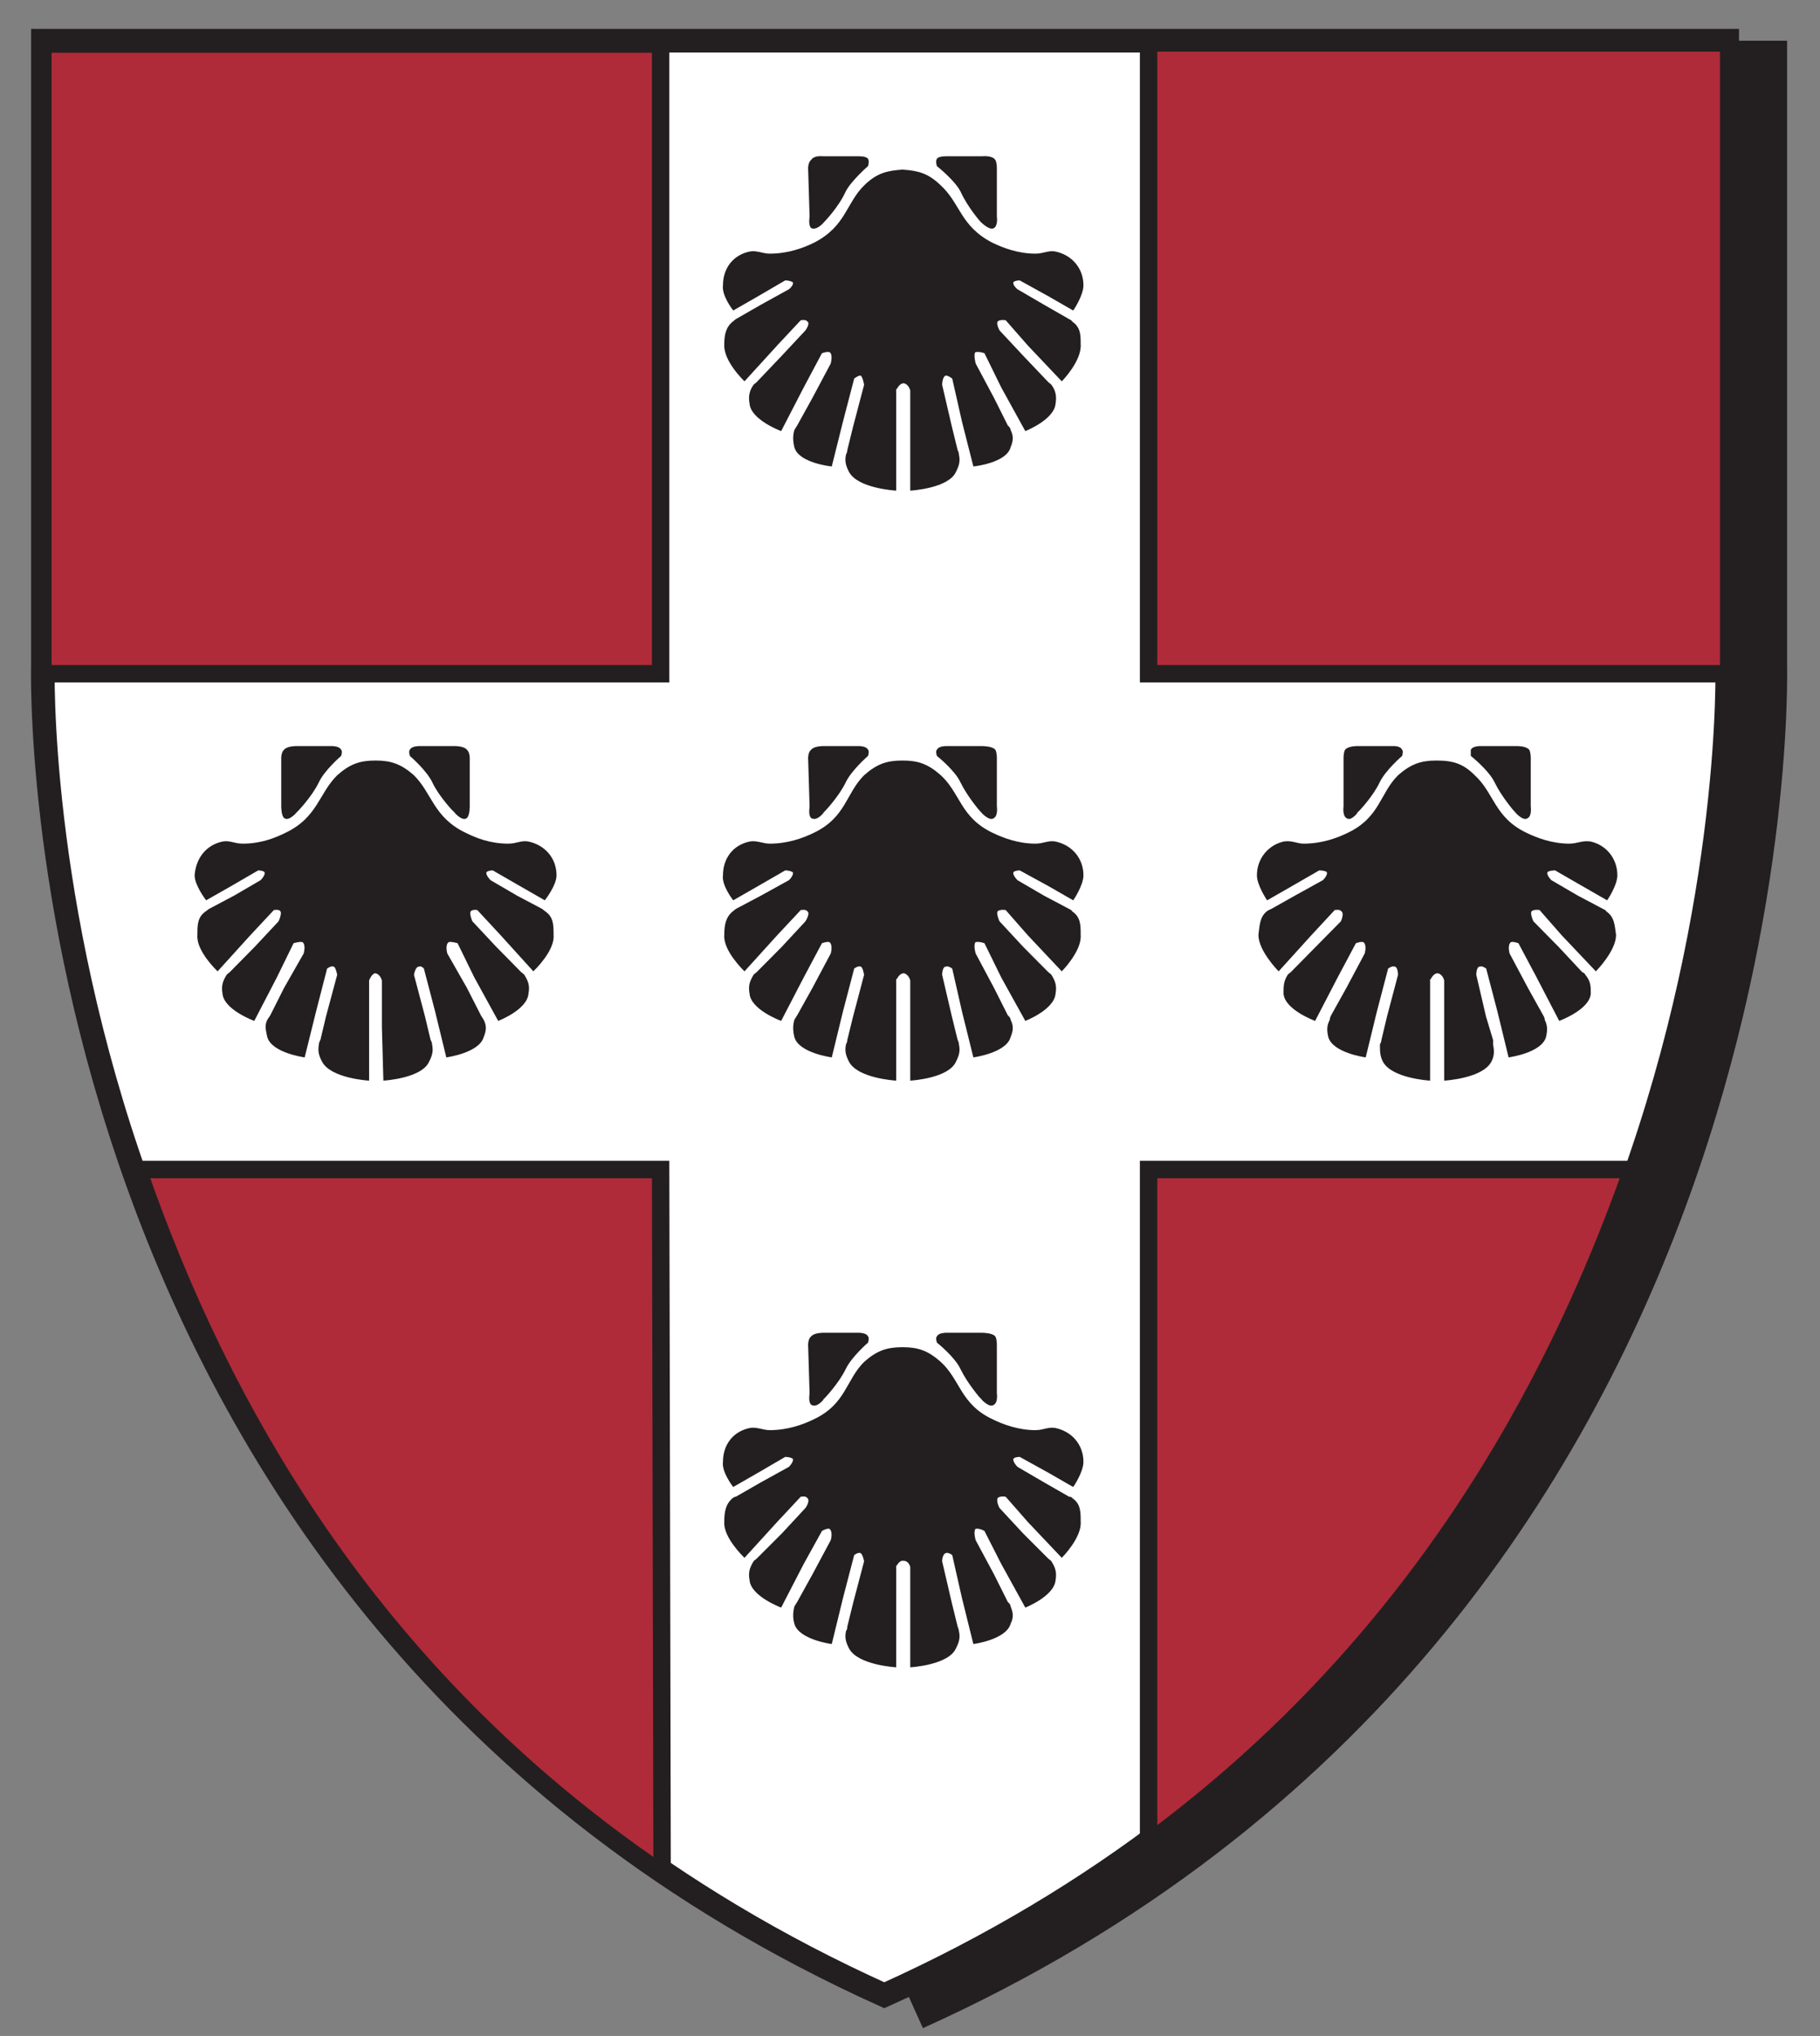 <?xml version="1.0" encoding="utf-8"?>
<!-- Generator: Adobe Illustrator 14.0.0, SVG Export Plug-In . SVG Version: 6.00 Build 43363)  -->
<!DOCTYPE svg PUBLIC "-//W3C//DTD SVG 1.1//EN" "http://www.w3.org/Graphics/SVG/1.1/DTD/svg11.dtd">
<svg version="1.1" id="Layer_1" xmlns="http://www.w3.org/2000/svg" xmlns:xlink="http://www.w3.org/1999/xlink" x="0px" y="0px"
	 width="223.537px" height="250px" viewBox="0 0 223.537 250" enable-background="new 0 0 223.537 250" xml:space="preserve">
<rect x="0" y="0" width="223.537" height="250" fill="#808080" stroke="none"/>
<g>
	<g>
		<g>
			<g>
				<path fill="#AF2B39" d="M211.977,5.544v76.915h-70.745V5.681 M141.571,5.953v76.235h70.224V5.816L141.571,5.953z"/>
				<path fill="none" stroke="#231F20" stroke-width="8.859" stroke-miterlimit="3.864" d="M215.062,5v76.779
					c0,0,3.267,115.111-103.527,163.221"/>
				<path fill="#FFFFFF" d="M5.269,5v76.779c0,0-3.266,115.111,103.34,163.221C215.401,196.891,212.136,81.779,212.136,81.779V5"/>
				<path fill="none" stroke="#231F20" stroke-width="2.902" stroke-miterlimit="3.864" d="M5.269,5v76.779
					c0,0-3.266,115.111,103.34,163.221C215.401,196.891,212.136,81.779,212.136,81.779V5H5.269z"/>
				<path fill="#AF2B39" d="M16.95,143.61h64.19l0.182,86.442C45.098,205.465,26.885,172.304,16.95,143.61"/>
				<path fill="none" stroke="#231F20" stroke-width="2.138" stroke-miterlimit="3.864" d="M16.95,143.61h64.19l0.182,86.442
					C45.098,205.465,26.885,172.304,16.95,143.61z"/>
				<path fill="#AF2B39" d="M200.454,143.61h-59.382v82.632C173.689,202.198,190.859,170.807,200.454,143.61"/>
				<path fill="none" stroke="#231F20" stroke-width="2.138" stroke-miterlimit="3.864" d="M200.454,143.61h-59.382v82.632
					C173.689,202.198,190.859,170.807,200.454,143.61z"/>
				<polyline fill="#AF2B39" points="4.928,82.732 81.14,82.732 81.14,5.408 5.269,5.408 5.269,82.868 				"/>
				<polygon fill="none" stroke="#231F20" stroke-width="2.138" stroke-miterlimit="3.864" points="4.928,82.732 81.14,82.732 
					81.14,5.408 5.269,5.408 5.269,82.868 				"/>
				<rect x="141.072" y="5.272" fill="#AF2B39" width="71.245" height="77.46"/>
				
					<rect x="141.072" y="5.272" fill="none" stroke="#231F20" stroke-width="2.138" stroke-miterlimit="3.864" width="71.245" height="77.46"/>
				<path fill="#231F20" d="M122.02,100.401c0.499-0.272,0.34-1.361,0.34-1.361v-5.988c0,0,0-0.681-0.182-0.953
					c-0.34-0.408-1.548-0.408-1.548-0.408h-4.469c0,0-0.861,0-1.021,0.408c-0.182,0.136,0,0.68,0,0.68s2.223,1.77,2.903,3.267
					c0.862,1.769,2.404,3.538,2.404,3.538S121.492,100.81,122.02,100.401"/>
				<path fill="none" stroke="#231F20" stroke-width="0.153" stroke-miterlimit="3.864" d="M122.02,100.401
					c0.499-0.272,0.34-1.361,0.34-1.361v-5.988c0,0,0-0.681-0.182-0.953c-0.34-0.408-1.548-0.408-1.548-0.408h-4.469
					c0,0-0.861,0-1.021,0.408c-0.182,0.136,0,0.68,0,0.68s2.223,1.77,2.903,3.267c0.862,1.769,2.404,3.538,2.404,3.538
					S121.492,100.81,122.02,100.401z"/>
				<path fill="#231F20" d="M99.694,100.401c-0.363-0.272-0.182-1.361-0.182-1.361l-0.181-5.988c0,0,0-0.681,0.363-0.953
					c0.34-0.408,1.361-0.408,1.361-0.408h4.468c0,0,0.862,0,1.021,0.408c0.181,0.136,0,0.68,0,0.68s-2.042,1.77-2.745,3.267
					c-0.862,1.769-2.563,3.538-2.563,3.538S100.375,100.81,99.694,100.401"/>
				<path fill="none" stroke="#231F20" stroke-width="0.153" stroke-miterlimit="3.864" d="M99.694,100.401
					c-0.363-0.272-0.182-1.361-0.182-1.361l-0.181-5.988c0,0,0-0.681,0.363-0.953c0.34-0.408,1.361-0.408,1.361-0.408h4.468
					c0,0,0.862,0,1.021,0.408c0.181,0.136,0,0.68,0,0.68s-2.042,1.77-2.745,3.267c-0.862,1.769-2.563,3.538-2.563,3.538
					S100.375,100.81,99.694,100.401z"/>
				<path fill="#231F20" d="M111.013,119.432c0.681,0.136,0.862,0.953,0.862,0.953v5.693v6.532c0,0,4.627-0.271,5.488-2.313
					c0.341-0.68,0.522-1.225,0.341-2.041c0-0.272-0.159-0.544-0.159-0.544l-0.703-2.858l-1.202-5.149c0,0,0-1.089,0.521-1.089
					c0.341-0.136,0.862,0.272,0.862,0.272l1.202,5.285l1.384,5.58c0,0,3.952-0.545,4.451-2.45c0.341-0.816,0.341-1.36,0-2.041
					c0-0.272-0.34-0.544-0.34-0.544l-1.701-3.379l-2.252-4.219c0,0-0.34-1.088,0-1.497c0.522-0.136,1.203,0.136,1.203,0.136
					l2.069,4.219l2.926,5.285c0,0,3.425-1.338,3.606-3.244c0.159-0.953,0-1.497-0.521-2.313c-0.182-0.136-0.34-0.272-0.34-0.272
					l-3.107-3.13l-2.903-3.13c0,0-0.522-1.089-0.182-1.361c0.34-0.272,1.043-0.136,1.043-0.136l2.745,3.13l4.105,4.355
					c0,0,2.404-2.45,2.245-4.355c0-1.225,0-2.177-1.043-2.858c0-0.136-0.341-0.272-0.341-0.272l-3.085-1.633l-3.266-1.905
					c0,0-0.681-0.658-0.521-1.066c0.181-0.272,0.861-0.272,0.861-0.272l3.448,1.883l3.084,1.769c0,0,1.202-1.769,1.202-2.971
					c0-2.042-1.383-3.674-3.425-4.083c-0.861-0.136-1.384,0.272-2.404,0.272c-2.063,0-3.946-0.681-5.33-1.361
					c-3.952-1.905-3.952-4.899-6.356-7.077c-1.543-1.361-2.745-1.769-4.627-1.769c-1.905,0-3.107,0.408-4.65,1.769
					c-2.223,2.178-2.223,5.172-6.169,7.077c-1.384,0.68-3.266,1.361-5.489,1.361c-0.862,0-1.565-0.408-2.404-0.272
					c-2.064,0.409-3.266,2.042-3.266,4.083c-0.182,1.202,1.202,2.971,1.202,2.971l3.085-1.769l3.266-1.883c0,0,0.68,0,1.021,0.272
					c0.182,0.408-0.499,1.066-0.499,1.066l-3.448,1.905l-3.084,1.633c0,0-0.182,0.136-0.34,0.272
					c-0.862,0.681-1.043,1.633-1.043,2.858c-0.159,1.905,2.404,4.355,2.404,4.355l3.947-4.355l2.926-3.13
					c0,0,0.681-0.136,0.862,0.136c0.521,0.272-0.182,1.361-0.182,1.361l-2.903,3.13l-3.107,3.13c0,0-0.159,0.136-0.34,0.272
					c-0.499,0.816-0.68,1.361-0.499,2.313c0.159,1.905,3.765,3.244,3.765,3.244l2.745-5.285l2.246-4.219
					c0,0,0.681-0.272,1.021-0.136c0.522,0.408,0.182,1.497,0.182,1.497l-2.246,4.219l-1.882,3.379c0,0-0.182,0.272-0.34,0.544
					c-0.182,0.681-0.182,1.225,0,2.041c0.499,1.905,4.468,2.45,4.468,2.45l1.361-5.58l1.384-5.285c0,0,0.499-0.408,0.862-0.272
					c0.34,0,0.499,1.089,0.499,1.089l-1.361,5.149l-0.703,2.858c0,0,0,0.271-0.159,0.544c-0.182,0.816,0,1.361,0.34,2.041
					c1.021,2.042,5.671,2.313,5.671,2.313v-6.532v-5.693C109.992,120.384,110.333,119.432,111.013,119.432"/>
				<path fill="none" stroke="#231F20" stroke-width="0.153" stroke-miterlimit="3.864" d="M111.013,119.432
					c0.681,0.136,0.862,0.953,0.862,0.953v5.693v6.532c0,0,4.627-0.271,5.488-2.313c0.341-0.68,0.522-1.225,0.341-2.041
					c0-0.272-0.159-0.544-0.159-0.544l-0.703-2.858l-1.202-5.149c0,0,0-1.089,0.521-1.089c0.341-0.136,0.862,0.272,0.862,0.272
					l1.202,5.285l1.384,5.58c0,0,3.952-0.545,4.451-2.45c0.341-0.816,0.341-1.36,0-2.041c0-0.272-0.34-0.544-0.34-0.544
					l-1.701-3.379l-2.252-4.219c0,0-0.34-1.088,0-1.497c0.522-0.136,1.203,0.136,1.203,0.136l2.069,4.219l2.926,5.285
					c0,0,3.425-1.338,3.606-3.244c0.159-0.953,0-1.497-0.521-2.313c-0.182-0.136-0.34-0.272-0.34-0.272l-3.107-3.13l-2.903-3.13
					c0,0-0.522-1.089-0.182-1.361c0.34-0.272,1.043-0.136,1.043-0.136l2.745,3.13l4.105,4.355c0,0,2.404-2.45,2.245-4.355
					c0-1.225,0-2.177-1.043-2.858c0-0.136-0.341-0.272-0.341-0.272l-3.085-1.633l-3.266-1.905c0,0-0.681-0.658-0.521-1.066
					c0.181-0.272,0.861-0.272,0.861-0.272l3.448,1.883l3.084,1.769c0,0,1.202-1.769,1.202-2.971c0-2.042-1.383-3.674-3.425-4.083
					c-0.861-0.136-1.384,0.272-2.404,0.272c-2.063,0-3.946-0.681-5.33-1.361c-3.952-1.905-3.952-4.899-6.356-7.077
					c-1.543-1.361-2.745-1.769-4.627-1.769c-1.905,0-3.107,0.408-4.65,1.769c-2.223,2.178-2.223,5.172-6.169,7.077
					c-1.384,0.68-3.266,1.361-5.489,1.361c-0.862,0-1.565-0.408-2.404-0.272c-2.064,0.409-3.266,2.042-3.266,4.083
					c-0.182,1.202,1.202,2.971,1.202,2.971l3.085-1.769l3.266-1.883c0,0,0.68,0,1.021,0.272c0.182,0.408-0.499,1.066-0.499,1.066
					l-3.448,1.905l-3.084,1.633c0,0-0.182,0.136-0.34,0.272c-0.862,0.681-1.043,1.633-1.043,2.858
					c-0.159,1.905,2.404,4.355,2.404,4.355l3.947-4.355l2.926-3.13c0,0,0.681-0.136,0.862,0.136
					c0.521,0.272-0.182,1.361-0.182,1.361l-2.903,3.13l-3.107,3.13c0,0-0.159,0.136-0.34,0.272c-0.499,0.816-0.68,1.361-0.499,2.313
					c0.159,1.905,3.765,3.244,3.765,3.244l2.745-5.285l2.246-4.219c0,0,0.681-0.272,1.021-0.136
					c0.522,0.408,0.182,1.497,0.182,1.497l-2.246,4.219l-1.882,3.379c0,0-0.182,0.272-0.34,0.544c-0.182,0.681-0.182,1.225,0,2.041
					c0.499,1.905,4.468,2.45,4.468,2.45l1.361-5.58l1.384-5.285c0,0,0.499-0.408,0.862-0.272c0.34,0,0.499,1.089,0.499,1.089
					l-1.361,5.149l-0.703,2.858c0,0,0,0.271-0.159,0.544c-0.182,0.816,0,1.361,0.34,2.041c1.021,2.042,5.671,2.313,5.671,2.313
					v-6.532v-5.693C109.992,120.384,110.333,119.432,111.013,119.432z"/>
				<path fill="#231F20" d="M57.279,100.401c0.34-0.272,0.34-1.361,0.34-1.361v-5.988c0,0,0-0.681-0.34-0.953
					c-0.34-0.408-1.361-0.408-1.361-0.408h-4.469c0,0-0.862,0-1.043,0.408c-0.159,0.136,0,0.68,0,0.68s2.064,1.77,2.768,3.267
					c0.839,1.769,2.563,3.538,2.563,3.538S56.757,100.81,57.279,100.401"/>
				<path fill="none" stroke="#231F20" stroke-width="0.153" stroke-miterlimit="3.864" d="M57.279,100.401
					c0.34-0.272,0.34-1.361,0.34-1.361v-5.988c0,0,0-0.681-0.34-0.953c-0.34-0.408-1.361-0.408-1.361-0.408h-4.469
					c0,0-0.862,0-1.043,0.408c-0.159,0.136,0,0.68,0,0.68s2.064,1.77,2.768,3.267c0.839,1.769,2.563,3.538,2.563,3.538
					S56.757,100.81,57.279,100.401z"/>
				<path fill="#231F20" d="M34.959,100.401c-0.34-0.272-0.34-1.361-0.34-1.361v-5.988c0,0,0-0.681,0.34-0.953
					c0.34-0.408,1.384-0.408,1.384-0.408h4.468c0,0,0.839,0,1.021,0.408c0.182,0.136,0,0.68,0,0.68s-2.064,1.77-2.745,3.267
					c-0.862,1.769-2.585,3.538-2.585,3.538S35.481,100.81,34.959,100.401"/>
				<path fill="none" stroke="#231F20" stroke-width="0.153" stroke-miterlimit="3.864" d="M34.959,100.401
					c-0.34-0.272-0.34-1.361-0.34-1.361v-5.988c0,0,0-0.681,0.34-0.953c0.34-0.408,1.384-0.408,1.384-0.408h4.468
					c0,0,0.839,0,1.021,0.408c0.182,0.136,0,0.68,0,0.68s-2.064,1.77-2.745,3.267c-0.862,1.769-2.585,3.538-2.585,3.538
					S35.481,100.81,34.959,100.401z"/>
				<path fill="#231F20" d="M46.119,119.432c0.68,0.136,0.862,0.953,0.862,0.953v5.693l0.182,6.532c0,0,4.627-0.271,5.489-2.313
					c0.34-0.68,0.522-1.225,0.34-2.041c0-0.272-0.181-0.544-0.181-0.544l-0.681-2.858l-1.361-5.149c0,0,0.159-1.089,0.68-1.089
					c0.34-0.136,0.681,0.272,0.681,0.272l1.384,5.285l1.361,5.58c0,0,3.947-0.545,4.468-2.45c0.34-0.816,0.34-1.36,0-2.041
					c-0.182-0.272-0.34-0.544-0.34-0.544l-1.724-3.379l-2.404-4.219c0,0-0.34-1.088,0.181-1.497c0.34-0.136,1.202,0.136,1.202,0.136
					l2.064,4.219l2.903,5.285c0,0,3.447-1.338,3.606-3.244c0.181-0.953,0-1.497-0.522-2.313c-0.159-0.136-0.34-0.272-0.34-0.272
					l-3.084-3.13l-2.926-3.13c0,0-0.499-1.089-0.159-1.361c0.34-0.272,0.862-0.136,0.862-0.136l2.903,3.13l3.947,4.355
					c0,0,2.586-2.45,2.404-4.355c0-1.225,0-2.177-1.021-2.858c-0.182-0.136-0.34-0.272-0.34-0.272l-3.085-1.633l-3.266-1.905
					c0,0-0.68-0.658-0.521-1.066c0.181-0.272,0.862-0.272,0.862-0.272l3.266,1.883l3.085,1.769c0,0,1.383-1.769,1.383-2.971
					c0-2.042-1.383-3.674-3.447-4.083c-0.862-0.136-1.361,0.272-2.404,0.272c-2.223,0-3.947-0.681-5.308-1.361
					c-3.947-1.905-4.128-4.899-6.351-7.077c-1.565-1.361-2.768-1.769-4.65-1.769c-1.883,0-3.085,0.408-4.627,1.769
					c-2.245,2.178-2.404,5.172-6.351,7.077c-1.384,0.68-3.085,1.361-5.331,1.361c-1.021,0-1.542-0.408-2.404-0.272
					c-2.064,0.409-3.266,2.042-3.425,4.083c0,1.202,1.361,2.971,1.361,2.971l3.107-1.769l3.244-1.883c0,0,0.703,0,0.862,0.272
					c0.182,0.408-0.499,1.066-0.499,1.066l-3.266,1.905l-3.085,1.633c0,0-0.182,0.136-0.363,0.272
					c-1.021,0.681-1.021,1.633-1.021,2.858c-0.181,1.905,2.404,4.355,2.404,4.355l3.947-4.355l2.926-3.13
					c0,0,0.68-0.136,0.862,0.136c0.34,0.272-0.182,1.361-0.182,1.361l-2.926,3.13l-3.085,3.13c0,0-0.181,0.136-0.34,0.272
					c-0.521,0.816-0.68,1.361-0.521,2.313c0.182,1.905,3.788,3.244,3.788,3.244l2.745-5.285l2.064-4.219
					c0,0,0.839-0.272,1.202-0.136c0.499,0.408,0.159,1.497,0.159,1.497l-2.404,4.219l-1.701,3.379c0,0-0.182,0.272-0.363,0.544
					c-0.34,0.681-0.159,1.225,0,2.041c0.521,1.905,4.468,2.45,4.468,2.45l1.384-5.58l1.361-5.285c0,0,0.521-0.408,0.862-0.272
					c0.34,0,0.521,1.089,0.521,1.089l-1.383,5.149l-0.681,2.858c0,0-0.181,0.271-0.181,0.544c-0.159,0.816,0,1.361,0.363,2.041
					c1.021,2.042,5.648,2.313,5.648,2.313v-6.532v-5.693C45.257,120.384,45.597,119.432,46.119,119.432"/>
				<path fill="none" stroke="#231F20" stroke-width="0.153" stroke-miterlimit="3.864" d="M46.119,119.432
					c0.68,0.136,0.862,0.953,0.862,0.953v5.693l0.182,6.532c0,0,4.627-0.271,5.489-2.313c0.34-0.68,0.522-1.225,0.34-2.041
					c0-0.272-0.181-0.544-0.181-0.544l-0.681-2.858l-1.361-5.149c0,0,0.159-1.089,0.68-1.089c0.34-0.136,0.681,0.272,0.681,0.272
					l1.384,5.285l1.361,5.58c0,0,3.947-0.545,4.468-2.45c0.34-0.816,0.34-1.36,0-2.041c-0.182-0.272-0.34-0.544-0.34-0.544
					l-1.724-3.379l-2.404-4.219c0,0-0.34-1.088,0.181-1.497c0.34-0.136,1.202,0.136,1.202,0.136l2.064,4.219l2.903,5.285
					c0,0,3.447-1.338,3.606-3.244c0.181-0.953,0-1.497-0.522-2.313c-0.159-0.136-0.34-0.272-0.34-0.272l-3.084-3.13l-2.926-3.13
					c0,0-0.499-1.089-0.159-1.361c0.34-0.272,0.862-0.136,0.862-0.136l2.903,3.13l3.947,4.355c0,0,2.586-2.45,2.404-4.355
					c0-1.225,0-2.177-1.021-2.858c-0.182-0.136-0.34-0.272-0.34-0.272l-3.085-1.633l-3.266-1.905c0,0-0.68-0.658-0.521-1.066
					c0.181-0.272,0.862-0.272,0.862-0.272l3.266,1.883l3.085,1.769c0,0,1.383-1.769,1.383-2.971c0-2.042-1.383-3.674-3.447-4.083
					c-0.862-0.136-1.361,0.272-2.404,0.272c-2.223,0-3.947-0.681-5.308-1.361c-3.947-1.905-4.128-4.899-6.351-7.077
					c-1.565-1.361-2.768-1.769-4.65-1.769c-1.883,0-3.085,0.408-4.627,1.769c-2.245,2.178-2.404,5.172-6.351,7.077
					c-1.384,0.68-3.085,1.361-5.331,1.361c-1.021,0-1.542-0.408-2.404-0.272c-2.064,0.409-3.266,2.042-3.425,4.083
					c0,1.202,1.361,2.971,1.361,2.971l3.107-1.769l3.244-1.883c0,0,0.703,0,0.862,0.272c0.182,0.408-0.499,1.066-0.499,1.066
					l-3.266,1.905l-3.085,1.633c0,0-0.182,0.136-0.363,0.272c-1.021,0.681-1.021,1.633-1.021,2.858
					c-0.181,1.905,2.404,4.355,2.404,4.355l3.947-4.355l2.926-3.13c0,0,0.68-0.136,0.862,0.136c0.34,0.272-0.182,1.361-0.182,1.361
					l-2.926,3.13l-3.085,3.13c0,0-0.181,0.136-0.34,0.272c-0.521,0.816-0.68,1.361-0.521,2.313c0.182,1.905,3.788,3.244,3.788,3.244
					l2.745-5.285l2.064-4.219c0,0,0.839-0.272,1.202-0.136c0.499,0.408,0.159,1.497,0.159,1.497l-2.404,4.219l-1.701,3.379
					c0,0-0.182,0.272-0.363,0.544c-0.34,0.681-0.159,1.225,0,2.041c0.521,1.905,4.468,2.45,4.468,2.45l1.384-5.58l1.361-5.285
					c0,0,0.521-0.408,0.862-0.272c0.34,0,0.521,1.089,0.521,1.089l-1.383,5.149l-0.681,2.858c0,0-0.181,0.271-0.181,0.544
					c-0.159,0.816,0,1.361,0.363,2.041c1.021,2.042,5.648,2.313,5.648,2.313v-6.532v-5.693
					C45.257,120.384,45.597,119.432,46.119,119.432z"/>
				<path fill="#231F20" d="M187.594,100.401c0.499-0.272,0.34-1.361,0.34-1.361v-5.988c0,0,0-0.681-0.182-0.953
					c-0.34-0.408-1.36-0.408-1.36-0.408h-4.65c0,0-0.839,0-1.021,0.408c0,0.136,0,0.68,0,0.68s2.223,1.77,2.926,3.267
					c0.862,1.769,2.404,3.538,2.404,3.538S187.071,100.81,187.594,100.401"/>
				<path fill="none" stroke="#231F20" stroke-width="0.153" stroke-miterlimit="3.864" d="M187.594,100.401
					c0.499-0.272,0.34-1.361,0.34-1.361v-5.988c0,0,0-0.681-0.182-0.953c-0.34-0.408-1.36-0.408-1.36-0.408h-4.65
					c0,0-0.839,0-1.021,0.408c0,0.136,0,0.68,0,0.68s2.223,1.77,2.926,3.267c0.862,1.769,2.404,3.538,2.404,3.538
					S187.071,100.81,187.594,100.401z"/>
				<path fill="#231F20" d="M165.433,100.401c-0.499-0.272-0.34-1.361-0.34-1.361v-5.988c0,0,0-0.681,0.182-0.953
					c0.34-0.408,1.36-0.408,1.36-0.408h4.65c0,0,0.681,0,0.861,0.408c0.159,0.136,0,0.68,0,0.68s-2.063,1.77-2.767,3.267
					c-0.84,1.769-2.563,3.538-2.563,3.538S165.955,100.81,165.433,100.401"/>
				<path fill="none" stroke="#231F20" stroke-width="0.153" stroke-miterlimit="3.864" d="M165.433,100.401
					c-0.499-0.272-0.34-1.361-0.34-1.361v-5.988c0,0,0-0.681,0.182-0.953c0.34-0.408,1.36-0.408,1.36-0.408h4.65
					c0,0,0.681,0,0.861,0.408c0.159,0.136,0,0.68,0,0.68s-2.063,1.77-2.767,3.267c-0.84,1.769-2.563,3.538-2.563,3.538
					S165.955,100.81,165.433,100.401z"/>
				<path fill="#231F20" d="M176.593,119.432c0.703,0.136,0.861,0.953,0.861,0.953v5.693v6.532c0,0,4.65-0.271,5.671-2.313
					c0.34-0.68,0.34-1.225,0.182-2.041c0-0.272,0-0.544,0-0.544l-0.862-2.858l-1.202-5.149c0,0,0-1.089,0.499-1.089
					c0.363-0.136,0.862,0.272,0.862,0.272l1.384,5.285l1.36,5.58c0,0,3.947-0.545,4.469-2.45c0.182-0.816,0.182-1.36-0.159-2.041
					c0-0.272-0.182-0.544-0.182-0.544l-1.882-3.379l-2.246-4.219c0,0-0.34-1.088,0.182-1.497c0.34-0.136,1.021,0.136,1.021,0.136
					l2.246,4.219l2.744,5.285c0,0,3.606-1.338,3.766-3.244c0-0.953,0-1.497-0.681-2.313c0-0.136-0.341-0.272-0.341-0.272
					l-2.926-3.13l-3.085-3.13c0,0-0.521-1.089-0.181-1.361c0.362-0.272,1.043-0.136,1.043-0.136l2.744,3.13l4.129,4.355
					c0,0,2.404-2.45,2.404-4.355c-0.182-1.225-0.182-2.177-1.202-2.858c0-0.136-0.363-0.272-0.363-0.272l-3.085-1.633l-3.266-1.905
					c0,0-0.681-0.658-0.499-1.066c0.158-0.272,1.021-0.272,1.021-0.272l3.266,1.883l3.085,1.769c0,0,1.202-1.769,1.202-2.971
					c0-2.042-1.36-3.674-3.266-4.083c-1.021-0.136-1.543,0.272-2.563,0.272c-2.064,0-3.946-0.681-5.33-1.361
					c-3.947-1.905-3.947-4.899-6.352-7.077c-1.36-1.361-2.563-1.769-4.627-1.769c-1.883,0-3.085,0.408-4.649,1.769
					c-2.223,2.178-2.223,5.172-6.17,7.077c-1.384,0.68-3.266,1.361-5.489,1.361c-0.861,0-1.383-0.408-2.404-0.272
					c-1.883,0.409-3.266,2.042-3.266,4.083c0,1.202,1.202,2.971,1.202,2.971l3.085-1.769l3.266-1.883c0,0,0.862,0,1.021,0.272
					c0.182,0.408-0.499,1.066-0.499,1.066l-3.447,1.905l-2.903,1.633c0,0-0.341,0.136-0.521,0.272
					c-0.862,0.681-0.862,1.633-1.021,2.858c0,1.905,2.405,4.355,2.405,4.355l3.946-4.355l2.903-3.13c0,0,0.703-0.136,0.862,0.136
					c0.521,0.272,0,1.361,0,1.361l-3.085,3.13l-3.085,3.13c0,0-0.182,0.136-0.34,0.272c-0.522,0.816-0.522,1.361-0.522,2.313
					c0.159,1.905,3.766,3.244,3.766,3.244l2.744-5.285l2.246-4.219c0,0,0.681-0.272,1.021-0.136
					c0.521,0.408,0.182,1.497,0.182,1.497l-2.246,4.219l-1.882,3.379c0,0-0.159,0.272-0.159,0.544
					c-0.363,0.681-0.363,1.225-0.182,2.041c0.521,1.905,4.469,2.45,4.469,2.45l1.36-5.58l1.384-5.285c0,0,0.521-0.408,0.862-0.272
					c0.499,0,0.499,1.089,0.499,1.089l-1.361,5.149l-0.681,2.858c0,0,0,0.271-0.181,0.544c0,0.816,0,1.361,0.34,2.041
					c1.043,2.042,5.671,2.313,5.671,2.313v-6.532v-5.693C175.572,120.384,175.912,119.432,176.593,119.432"/>
				<path fill="none" stroke="#231F20" stroke-width="0.153" stroke-miterlimit="3.864" d="M176.593,119.432
					c0.703,0.136,0.861,0.953,0.861,0.953v5.693v6.532c0,0,4.65-0.271,5.671-2.313c0.34-0.68,0.34-1.225,0.182-2.041
					c0-0.272,0-0.544,0-0.544l-0.862-2.858l-1.202-5.149c0,0,0-1.089,0.499-1.089c0.363-0.136,0.862,0.272,0.862,0.272l1.384,5.285
					l1.36,5.58c0,0,3.947-0.545,4.469-2.45c0.182-0.816,0.182-1.36-0.159-2.041c0-0.272-0.182-0.544-0.182-0.544l-1.882-3.379
					l-2.246-4.219c0,0-0.34-1.088,0.182-1.497c0.34-0.136,1.021,0.136,1.021,0.136l2.246,4.219l2.744,5.285
					c0,0,3.606-1.338,3.766-3.244c0-0.953,0-1.497-0.681-2.313c0-0.136-0.341-0.272-0.341-0.272l-2.926-3.13l-3.085-3.13
					c0,0-0.521-1.089-0.181-1.361c0.362-0.272,1.043-0.136,1.043-0.136l2.744,3.13l4.129,4.355c0,0,2.404-2.45,2.404-4.355
					c-0.182-1.225-0.182-2.177-1.202-2.858c0-0.136-0.363-0.272-0.363-0.272l-3.085-1.633l-3.266-1.905c0,0-0.681-0.658-0.499-1.066
					c0.158-0.272,1.021-0.272,1.021-0.272l3.266,1.883l3.085,1.769c0,0,1.202-1.769,1.202-2.971c0-2.042-1.36-3.674-3.266-4.083
					c-1.021-0.136-1.543,0.272-2.563,0.272c-2.064,0-3.946-0.681-5.33-1.361c-3.947-1.905-3.947-4.899-6.352-7.077
					c-1.36-1.361-2.563-1.769-4.627-1.769c-1.883,0-3.085,0.408-4.649,1.769c-2.223,2.178-2.223,5.172-6.17,7.077
					c-1.384,0.68-3.266,1.361-5.489,1.361c-0.861,0-1.383-0.408-2.404-0.272c-1.883,0.409-3.266,2.042-3.266,4.083
					c0,1.202,1.202,2.971,1.202,2.971l3.085-1.769l3.266-1.883c0,0,0.862,0,1.021,0.272c0.182,0.408-0.499,1.066-0.499,1.066
					l-3.447,1.905l-2.903,1.633c0,0-0.341,0.136-0.521,0.272c-0.862,0.681-0.862,1.633-1.021,2.858c0,1.905,2.405,4.355,2.405,4.355
					l3.946-4.355l2.903-3.13c0,0,0.703-0.136,0.862,0.136c0.521,0.272,0,1.361,0,1.361l-3.085,3.13l-3.085,3.13
					c0,0-0.182,0.136-0.34,0.272c-0.522,0.816-0.522,1.361-0.522,2.313c0.159,1.905,3.766,3.244,3.766,3.244l2.744-5.285
					l2.246-4.219c0,0,0.681-0.272,1.021-0.136c0.521,0.408,0.182,1.497,0.182,1.497l-2.246,4.219l-1.882,3.379
					c0,0-0.159,0.272-0.159,0.544c-0.363,0.681-0.363,1.225-0.182,2.041c0.521,1.905,4.469,2.45,4.469,2.45l1.36-5.58l1.384-5.285
					c0,0,0.521-0.408,0.862-0.272c0.499,0,0.499,1.089,0.499,1.089l-1.361,5.149l-0.681,2.858c0,0,0,0.271-0.181,0.544
					c0,0.816,0,1.361,0.34,2.041c1.043,2.042,5.671,2.313,5.671,2.313v-6.532v-5.693
					C175.572,120.384,175.912,119.432,176.593,119.432z"/>
				<path fill="#231F20" d="M122.02,27.954c0.499-0.272,0.34-1.361,0.34-1.361v-5.965c0,0,0-0.681-0.182-0.953
					c-0.34-0.544-1.548-0.408-1.548-0.408h-4.469c0,0-0.861,0-1.021,0.272c-0.182,0.272,0,0.817,0,0.817s2.223,1.769,2.903,3.13
					c0.862,1.905,2.404,3.652,2.404,3.652S121.492,28.227,122.02,27.954"/>
				<path fill="none" stroke="#231F20" stroke-width="0.153" stroke-miterlimit="3.864" d="M122.02,27.954
					c0.499-0.272,0.34-1.361,0.34-1.361v-5.965c0,0,0-0.681-0.182-0.953c-0.34-0.544-1.548-0.408-1.548-0.408h-4.469
					c0,0-0.861,0-1.021,0.272c-0.182,0.272,0,0.817,0,0.817s2.223,1.769,2.903,3.13c0.862,1.905,2.404,3.652,2.404,3.652
					S121.492,28.227,122.02,27.954z"/>
				<path fill="#231F20" d="M99.694,27.954c-0.363-0.272-0.182-1.361-0.182-1.361l-0.181-5.965c0,0,0-0.681,0.363-0.953
					c0.34-0.544,1.361-0.408,1.361-0.408h4.468c0,0,0.862,0,1.021,0.272c0.181,0.272,0,0.817,0,0.817s-2.042,1.769-2.745,3.13
					c-0.862,1.905-2.563,3.652-2.563,3.652S100.375,28.227,99.694,27.954"/>
				<path fill="none" stroke="#231F20" stroke-width="0.153" stroke-miterlimit="3.864" d="M99.694,27.954
					c-0.363-0.272-0.182-1.361-0.182-1.361l-0.181-5.965c0,0,0-0.681,0.363-0.953c0.34-0.544,1.361-0.408,1.361-0.408h4.468
					c0,0,0.862,0,1.021,0.272c0.181,0.272,0,0.817,0,0.817s-2.042,1.769-2.745,3.13c-0.862,1.905-2.563,3.652-2.563,3.652
					S100.375,28.227,99.694,27.954z"/>
				<path fill="#231F20" d="M111.013,46.985c0.681,0.136,0.862,0.953,0.862,0.953v5.716v6.51c0,0,4.627-0.272,5.488-2.291
					c0.341-0.681,0.522-1.225,0.341-2.042c0-0.272-0.159-0.544-0.159-0.544l-0.703-2.858l-1.202-5.171c0,0,0-1.089,0.521-1.225
					c0.341,0,0.862,0.408,0.862,0.408l1.202,5.308l1.384,5.443c0,0,3.952-0.408,4.451-2.313c0.341-0.816,0.341-1.361,0-2.042
					c0-0.272-0.34-0.544-0.34-0.544l-1.701-3.402l-2.252-4.219c0,0-0.34-1.225,0-1.497c0.522-0.136,1.203,0.136,1.203,0.136
					l2.069,4.219l2.926,5.308c0,0,3.425-1.361,3.606-3.266c0.159-0.953,0-1.633-0.521-2.313c-0.182-0.136-0.34-0.272-0.34-0.272
					l-3.107-3.267l-2.903-3.107c0,0-0.522-0.953-0.182-1.225c0.34-0.272,1.043-0.136,1.043-0.136l2.745,3.13l4.105,4.332
					c0,0,2.404-2.45,2.245-4.468c0-1.089,0-2.042-1.043-2.722c0-0.136-0.341-0.272-0.341-0.272l-3.085-1.769l-3.266-1.905
					c0,0-0.681-0.544-0.521-0.953c0.181-0.272,0.861-0.272,0.861-0.272l3.448,1.905l3.084,1.77c0,0,1.202-1.77,1.202-2.994
					c0-2.042-1.383-3.675-3.425-4.083c-0.861-0.136-1.384,0.272-2.404,0.272c-2.063,0-3.946-0.681-5.33-1.361
					c-3.952-2.041-3.952-4.876-6.356-7.054c-1.543-1.497-2.745-1.77-4.627-1.905c-1.905,0.136-3.107,0.408-4.65,1.905
					c-2.223,2.177-2.223,5.013-6.169,7.054c-1.384,0.681-3.266,1.361-5.489,1.361c-0.862,0-1.565-0.408-2.404-0.272
					c-2.064,0.408-3.266,2.042-3.266,4.083c-0.182,1.225,1.202,2.994,1.202,2.994l3.085-1.77l3.266-1.905c0,0,0.68,0,1.021,0.272
					c0.182,0.408-0.499,0.953-0.499,0.953l-3.448,1.905l-3.084,1.769c0,0-0.182,0.136-0.34,0.272
					c-0.862,0.68-1.043,1.633-1.043,2.722c-0.159,2.019,2.404,4.468,2.404,4.468l3.947-4.332l2.926-3.13
					c0,0,0.681-0.136,0.862,0.136c0.521,0.272-0.182,1.225-0.182,1.225l-2.903,3.107l-3.107,3.267c0,0-0.159,0.136-0.34,0.272
					c-0.499,0.681-0.68,1.361-0.499,2.313c0.159,1.905,3.765,3.266,3.765,3.266l2.745-5.308l2.246-4.219
					c0,0,0.681-0.272,1.021-0.136c0.522,0.272,0.182,1.497,0.182,1.497l-2.246,4.219l-1.882,3.402c0,0-0.182,0.272-0.34,0.544
					c-0.182,0.681-0.182,1.225,0,2.042c0.499,1.905,4.468,2.313,4.468,2.313l1.361-5.443l1.384-5.308c0,0,0.499-0.408,0.862-0.408
					c0.34,0.136,0.499,1.225,0.499,1.225l-1.361,5.171l-0.703,2.858c0,0,0,0.272-0.159,0.544c-0.182,0.817,0,1.361,0.34,2.042
					c1.021,2.019,5.671,2.291,5.671,2.291v-6.51v-5.716C109.992,47.938,110.333,46.985,111.013,46.985"/>
				<path fill="none" stroke="#231F20" stroke-width="0.153" stroke-miterlimit="3.864" d="M111.013,46.985
					c0.681,0.136,0.862,0.953,0.862,0.953v5.716v6.51c0,0,4.627-0.272,5.488-2.291c0.341-0.681,0.522-1.225,0.341-2.042
					c0-0.272-0.159-0.544-0.159-0.544l-0.703-2.858l-1.202-5.171c0,0,0-1.089,0.521-1.225c0.341,0,0.862,0.408,0.862,0.408
					l1.202,5.308l1.384,5.443c0,0,3.952-0.408,4.451-2.313c0.341-0.816,0.341-1.361,0-2.042c0-0.272-0.34-0.544-0.34-0.544
					l-1.701-3.402l-2.252-4.219c0,0-0.34-1.225,0-1.497c0.522-0.136,1.203,0.136,1.203,0.136l2.069,4.219l2.926,5.308
					c0,0,3.425-1.361,3.606-3.266c0.159-0.953,0-1.633-0.521-2.313c-0.182-0.136-0.34-0.272-0.34-0.272l-3.107-3.267l-2.903-3.107
					c0,0-0.522-0.953-0.182-1.225c0.34-0.272,1.043-0.136,1.043-0.136l2.745,3.13l4.105,4.332c0,0,2.404-2.45,2.245-4.468
					c0-1.089,0-2.042-1.043-2.722c0-0.136-0.341-0.272-0.341-0.272l-3.085-1.769l-3.266-1.905c0,0-0.681-0.544-0.521-0.953
					c0.181-0.272,0.861-0.272,0.861-0.272l3.448,1.905l3.084,1.77c0,0,1.202-1.77,1.202-2.994c0-2.042-1.383-3.675-3.425-4.083
					c-0.861-0.136-1.384,0.272-2.404,0.272c-2.063,0-3.946-0.681-5.33-1.361c-3.952-2.041-3.952-4.876-6.356-7.054
					c-1.543-1.497-2.745-1.77-4.627-1.905c-1.905,0.136-3.107,0.408-4.65,1.905c-2.223,2.177-2.223,5.013-6.169,7.054
					c-1.384,0.681-3.266,1.361-5.489,1.361c-0.862,0-1.565-0.408-2.404-0.272c-2.064,0.408-3.266,2.042-3.266,4.083
					c-0.182,1.225,1.202,2.994,1.202,2.994l3.085-1.77l3.266-1.905c0,0,0.68,0,1.021,0.272c0.182,0.408-0.499,0.953-0.499,0.953
					l-3.448,1.905l-3.084,1.769c0,0-0.182,0.136-0.34,0.272c-0.862,0.68-1.043,1.633-1.043,2.722
					c-0.159,2.019,2.404,4.468,2.404,4.468l3.947-4.332l2.926-3.13c0,0,0.681-0.136,0.862,0.136
					c0.521,0.272-0.182,1.225-0.182,1.225l-2.903,3.107l-3.107,3.267c0,0-0.159,0.136-0.34,0.272
					c-0.499,0.681-0.68,1.361-0.499,2.313c0.159,1.905,3.765,3.266,3.765,3.266l2.745-5.308l2.246-4.219
					c0,0,0.681-0.272,1.021-0.136c0.522,0.272,0.182,1.497,0.182,1.497l-2.246,4.219l-1.882,3.402c0,0-0.182,0.272-0.34,0.544
					c-0.182,0.681-0.182,1.225,0,2.042c0.499,1.905,4.468,2.313,4.468,2.313l1.361-5.443l1.384-5.308c0,0,0.499-0.408,0.862-0.408
					c0.34,0.136,0.499,1.225,0.499,1.225l-1.361,5.171l-0.703,2.858c0,0,0,0.272-0.159,0.544c-0.182,0.817,0,1.361,0.34,2.042
					c1.021,2.019,5.671,2.291,5.671,2.291v-6.51v-5.716C109.992,47.938,110.333,46.985,111.013,46.985z"/>
				<path fill="#231F20" d="M122.02,172.439c0.499-0.271,0.34-1.36,0.34-1.36v-5.988c0,0,0-0.681-0.182-0.953
					c-0.34-0.408-1.548-0.408-1.548-0.408h-4.469c0,0-0.861,0-1.021,0.408c-0.182,0.137,0,0.681,0,0.681s2.223,1.77,2.903,3.267
					c0.862,1.769,2.404,3.538,2.404,3.538S121.492,172.848,122.02,172.439"/>
				<path fill="none" stroke="#231F20" stroke-width="0.153" stroke-miterlimit="3.864" d="M122.02,172.439
					c0.499-0.271,0.34-1.36,0.34-1.36v-5.988c0,0,0-0.681-0.182-0.953c-0.34-0.408-1.548-0.408-1.548-0.408h-4.469
					c0,0-0.861,0-1.021,0.408c-0.182,0.137,0,0.681,0,0.681s2.223,1.77,2.903,3.267c0.862,1.769,2.404,3.538,2.404,3.538
					S121.492,172.848,122.02,172.439z"/>
				<path fill="#231F20" d="M99.694,172.439c-0.363-0.271-0.182-1.36-0.182-1.36l-0.181-5.988c0,0,0-0.681,0.363-0.953
					c0.34-0.408,1.361-0.408,1.361-0.408h4.468c0,0,0.862,0,1.021,0.408c0.181,0.137,0,0.681,0,0.681s-2.042,1.77-2.745,3.267
					c-0.862,1.769-2.563,3.538-2.563,3.538S100.375,172.848,99.694,172.439"/>
				<path fill="none" stroke="#231F20" stroke-width="0.153" stroke-miterlimit="3.864" d="M99.694,172.439
					c-0.363-0.271-0.182-1.36-0.182-1.36l-0.181-5.988c0,0,0-0.681,0.363-0.953c0.34-0.408,1.361-0.408,1.361-0.408h4.468
					c0,0,0.862,0,1.021,0.408c0.181,0.137,0,0.681,0,0.681s-2.042,1.77-2.745,3.267c-0.862,1.769-2.563,3.538-2.563,3.538
					S100.375,172.848,99.694,172.439z"/>
				<path fill="#231F20" d="M111.013,191.583c0.681,0,0.862,0.817,0.862,0.817v5.716v6.532c0,0,4.627-0.272,5.488-2.313
					c0.341-0.681,0.522-1.225,0.341-2.042c0-0.136-0.159-0.544-0.159-0.544l-0.703-2.858l-1.202-5.171c0,0,0-0.953,0.521-1.089
					c0.341-0.136,0.862,0.272,0.862,0.272l1.202,5.308l1.384,5.579c0,0,3.952-0.544,4.451-2.449c0.341-0.681,0.341-1.225,0-2.041
					c0-0.272-0.34-0.545-0.34-0.545l-1.701-3.402l-2.252-4.196c0,0-0.34-1.089,0-1.497c0.522-0.136,1.203,0.272,1.203,0.272
					l2.069,4.061l2.926,5.308c0,0,3.425-1.361,3.606-3.267c0.159-0.953,0-1.497-0.521-2.313c-0.182-0.137-0.34-0.272-0.34-0.272
					l-3.107-3.107l-2.903-3.13c0,0-0.522-0.953-0.182-1.361c0.34-0.272,1.043-0.136,1.043-0.136l2.745,3.13l4.105,4.332
					c0,0,2.404-2.427,2.245-4.332c0-1.225,0-2.178-1.043-2.857c0-0.137-0.341-0.137-0.341-0.137l-3.085-1.769l-3.266-1.905
					c0,0-0.681-0.681-0.521-1.089c0.181-0.272,0.861-0.272,0.861-0.272l3.448,1.905l3.084,1.77c0,0,1.202-1.77,1.202-2.994
					c0-2.042-1.383-3.675-3.425-4.083c-0.861-0.136-1.384,0.272-2.404,0.272c-2.063,0-3.946-0.681-5.33-1.361
					c-3.952-1.883-3.952-4.877-6.356-7.054c-1.543-1.361-2.745-1.77-4.627-1.77c-1.905,0-3.107,0.408-4.65,1.77
					c-2.223,2.177-2.223,5.171-6.169,7.054c-1.384,0.681-3.266,1.361-5.489,1.361c-0.862,0-1.565-0.408-2.404-0.272
					c-2.064,0.408-3.266,2.041-3.266,4.083c-0.182,1.225,1.202,2.994,1.202,2.994l3.085-1.77l3.266-1.905c0,0,0.68,0,1.021,0.272
					c0.182,0.408-0.499,1.089-0.499,1.089l-3.448,1.905l-3.084,1.769c0,0-0.182,0-0.34,0.137c-0.862,0.68-1.043,1.633-1.043,2.857
					c-0.159,1.905,2.404,4.332,2.404,4.332l3.947-4.332l2.926-3.13c0,0,0.681-0.137,0.862,0.136
					c0.521,0.408-0.182,1.361-0.182,1.361l-2.903,3.13l-3.107,3.107c0,0-0.159,0.136-0.34,0.272c-0.499,0.816-0.68,1.36-0.499,2.313
					c0.159,1.905,3.765,3.267,3.765,3.267l2.745-5.308l2.246-4.061c0,0,0.681-0.408,1.021-0.272
					c0.522,0.408,0.182,1.497,0.182,1.497l-2.246,4.196l-1.882,3.402c0,0-0.182,0.272-0.34,0.545c-0.182,0.816-0.182,1.36,0,2.041
					c0.499,1.905,4.468,2.449,4.468,2.449l1.361-5.579l1.384-5.308c0,0,0.499-0.408,0.862-0.272c0.34,0.136,0.499,1.089,0.499,1.089
					l-1.361,5.171l-0.703,2.858c0,0,0,0.408-0.159,0.544c-0.182,0.817,0,1.361,0.34,2.042c1.021,2.041,5.671,2.313,5.671,2.313
					v-6.532V192.4C109.992,192.4,110.333,191.447,111.013,191.583"/>
				<path fill="none" stroke="#231F20" stroke-width="0.153" stroke-miterlimit="3.864" d="M111.013,191.583
					c0.681,0,0.862,0.817,0.862,0.817v5.716v6.532c0,0,4.627-0.272,5.488-2.313c0.341-0.681,0.522-1.225,0.341-2.042
					c0-0.136-0.159-0.544-0.159-0.544l-0.703-2.858l-1.202-5.171c0,0,0-0.953,0.521-1.089c0.341-0.136,0.862,0.272,0.862,0.272
					l1.202,5.308l1.384,5.579c0,0,3.952-0.544,4.451-2.449c0.341-0.681,0.341-1.225,0-2.041c0-0.272-0.34-0.545-0.34-0.545
					l-1.701-3.402l-2.252-4.196c0,0-0.34-1.089,0-1.497c0.522-0.136,1.203,0.272,1.203,0.272l2.069,4.061l2.926,5.308
					c0,0,3.425-1.361,3.606-3.267c0.159-0.953,0-1.497-0.521-2.313c-0.182-0.137-0.34-0.272-0.34-0.272l-3.107-3.107l-2.903-3.13
					c0,0-0.522-0.953-0.182-1.361c0.34-0.272,1.043-0.136,1.043-0.136l2.745,3.13l4.105,4.332c0,0,2.404-2.427,2.245-4.332
					c0-1.225,0-2.178-1.043-2.857c0-0.137-0.341-0.137-0.341-0.137l-3.085-1.769l-3.266-1.905c0,0-0.681-0.681-0.521-1.089
					c0.181-0.272,0.861-0.272,0.861-0.272l3.448,1.905l3.084,1.77c0,0,1.202-1.77,1.202-2.994c0-2.042-1.383-3.675-3.425-4.083
					c-0.861-0.136-1.384,0.272-2.404,0.272c-2.063,0-3.946-0.681-5.33-1.361c-3.952-1.883-3.952-4.877-6.356-7.054
					c-1.543-1.361-2.745-1.77-4.627-1.77c-1.905,0-3.107,0.408-4.65,1.77c-2.223,2.177-2.223,5.171-6.169,7.054
					c-1.384,0.681-3.266,1.361-5.489,1.361c-0.862,0-1.565-0.408-2.404-0.272c-2.064,0.408-3.266,2.041-3.266,4.083
					c-0.182,1.225,1.202,2.994,1.202,2.994l3.085-1.77l3.266-1.905c0,0,0.68,0,1.021,0.272c0.182,0.408-0.499,1.089-0.499,1.089
					l-3.448,1.905l-3.084,1.769c0,0-0.182,0-0.34,0.137c-0.862,0.68-1.043,1.633-1.043,2.857c-0.159,1.905,2.404,4.332,2.404,4.332
					l3.947-4.332l2.926-3.13c0,0,0.681-0.137,0.862,0.136c0.521,0.408-0.182,1.361-0.182,1.361l-2.903,3.13l-3.107,3.107
					c0,0-0.159,0.136-0.34,0.272c-0.499,0.816-0.68,1.36-0.499,2.313c0.159,1.905,3.765,3.267,3.765,3.267l2.745-5.308l2.246-4.061
					c0,0,0.681-0.408,1.021-0.272c0.522,0.408,0.182,1.497,0.182,1.497l-2.246,4.196l-1.882,3.402c0,0-0.182,0.272-0.34,0.545
					c-0.182,0.816-0.182,1.36,0,2.041c0.499,1.905,4.468,2.449,4.468,2.449l1.361-5.579l1.384-5.308c0,0,0.499-0.408,0.862-0.272
					c0.34,0.136,0.499,1.089,0.499,1.089l-1.361,5.171l-0.703,2.858c0,0,0,0.408-0.159,0.544c-0.182,0.817,0,1.361,0.34,2.042
					c1.021,2.041,5.671,2.313,5.671,2.313v-6.532V192.4C109.992,192.4,110.333,191.447,111.013,191.583z"/>
			</g>
		</g>
	</g>
</g>
</svg>

